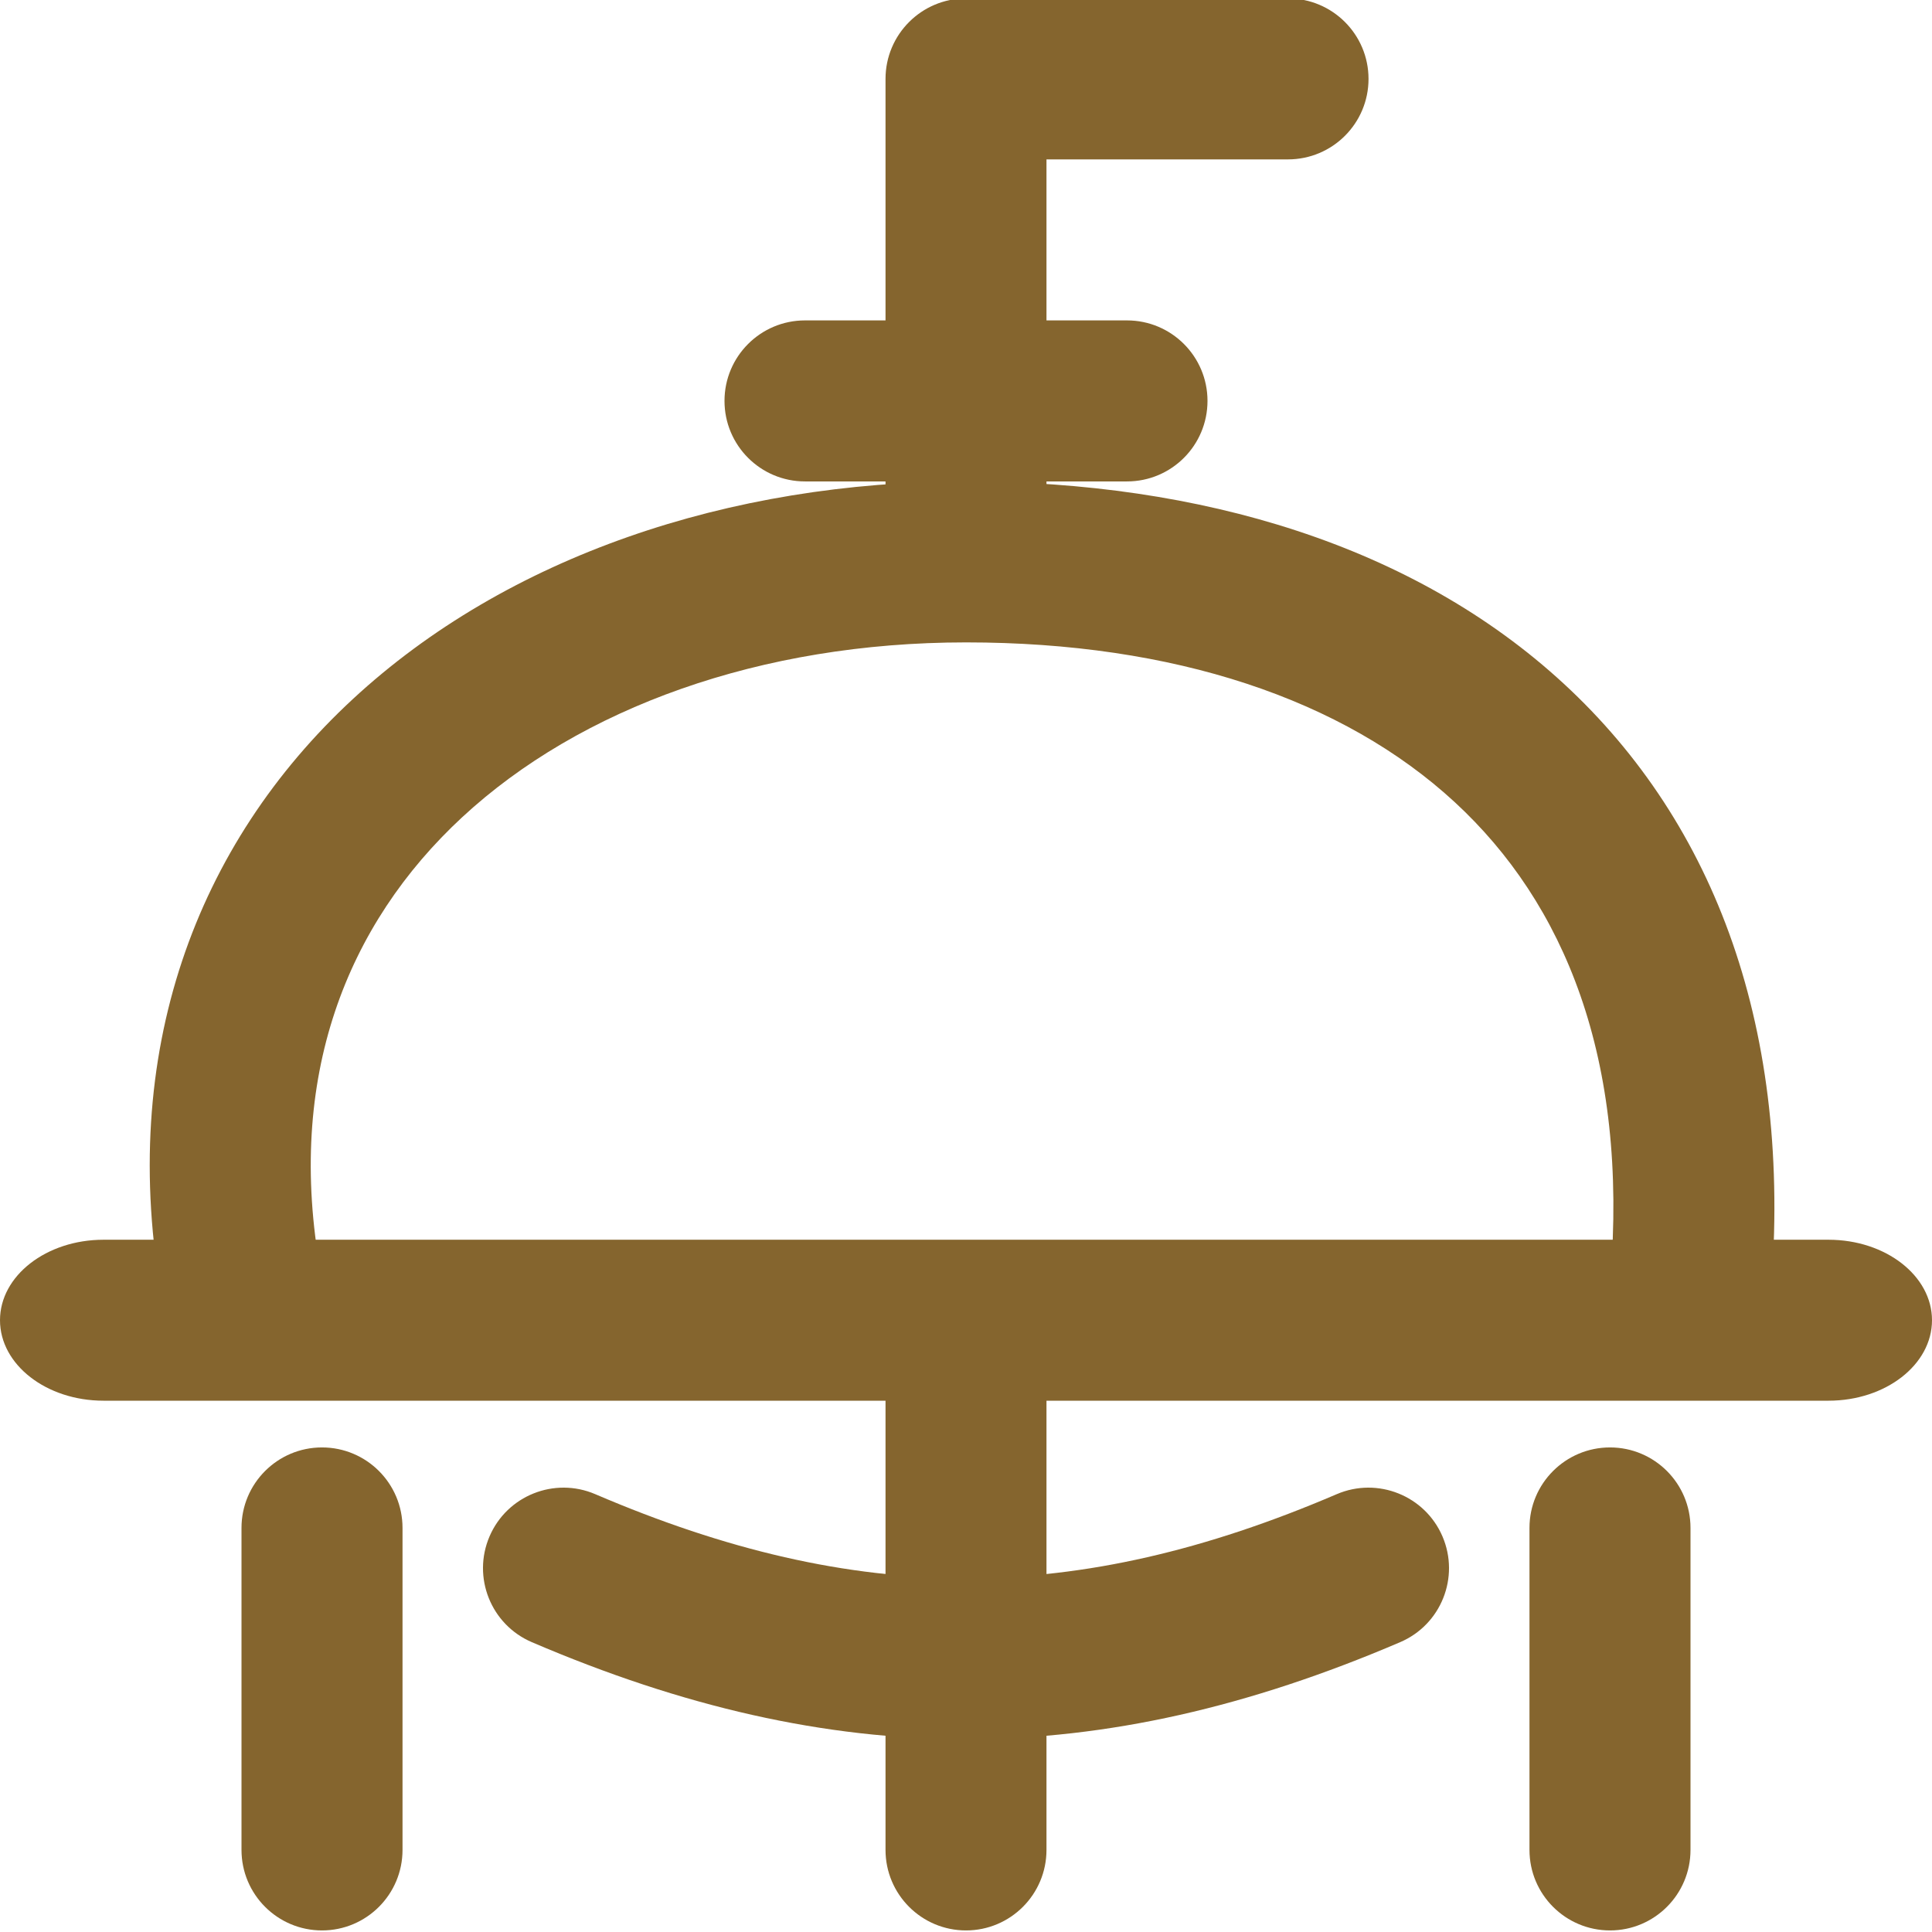 <svg width="32" height="32" viewBox="0 0 32 32" fill="none" xmlns="http://www.w3.org/2000/svg">
<g clip-path="url(#clip0_3970_19990)">
<path fill-rule="evenodd" clip-rule="evenodd" d="M7.656 13.535C5.741 15.309 4.727 17.85 5.312 21.069L2.688 21.546C1.94 17.431 3.259 13.972 5.844 11.579C8.389 9.223 12.069 7.974 16 7.974C19.889 7.974 23.42 9.034 25.904 11.327C28.425 13.654 29.69 17.084 29.329 21.418L26.671 21.196C26.977 17.53 25.909 14.96 24.096 13.287C22.247 11.58 19.444 10.64 16 10.64C12.598 10.64 9.611 11.725 7.656 13.535Z" fill="#85652E"/>
<path d="M6.667 30.64V25.307C6.667 24.571 6.07 23.974 5.333 23.974C4.597 23.974 4 24.571 4 25.307V30.64C4 31.377 4.597 31.974 5.333 31.974C6.07 31.974 6.667 31.377 6.667 30.64Z" fill="#85652E"/>
<path d="M28 30.64V25.307C28 24.571 27.403 23.974 26.667 23.974C25.93 23.974 25.333 24.571 25.333 25.307V30.64C25.333 31.377 25.93 31.974 26.667 31.974C27.403 31.974 28 31.377 28 30.64Z" fill="#85652E"/>
<path d="M17.333 30.64V22.64C17.333 21.904 16.736 21.307 16 21.307C15.264 21.307 14.667 21.904 14.667 22.64V30.64C14.667 31.377 15.264 31.974 16 31.974C16.736 31.974 17.333 31.377 17.333 30.64Z" fill="#85652E"/>
<path d="M30.286 23.2H1.714C0.768 23.2 0 22.603 0 21.867C0 21.131 0.768 20.534 1.714 20.534H30.286C31.233 20.534 32 21.131 32 21.867C32 22.603 31.233 23.2 30.286 23.2Z" fill="#85652E"/>
<path fill-rule="evenodd" clip-rule="evenodd" d="M14.667 1.307C14.667 0.571 15.264 -0.026 16 -0.026H21.333C22.07 -0.026 22.667 0.571 22.667 1.307C22.667 2.043 22.07 2.64 21.333 2.64H17.333V9.307H14.667V1.307Z" fill="#85652E"/>
<path d="M12 6.64C12 5.904 12.597 5.307 13.333 5.307H18.667C19.403 5.307 20 5.904 20 6.64C20 7.377 19.403 7.974 18.667 7.974H13.333C12.597 7.974 12 7.377 12 6.64Z" fill="#85652E"/>
<path fill-rule="evenodd" clip-rule="evenodd" d="M8.108 25.448C8.398 24.772 9.182 24.458 9.859 24.748C14.19 26.604 17.81 26.604 22.141 24.748C22.818 24.458 23.602 24.772 23.892 25.448C24.182 26.125 23.869 26.909 23.192 27.199C18.19 29.343 13.81 29.343 8.808 27.199C8.131 26.909 7.818 26.125 8.108 25.448Z" fill="#85652E"/>
</g>
<defs>
<clipPath id="clip0_3970_19990">
<rect width="32" height="32" fill="white"/>
</clipPath>
</defs>
</svg>
